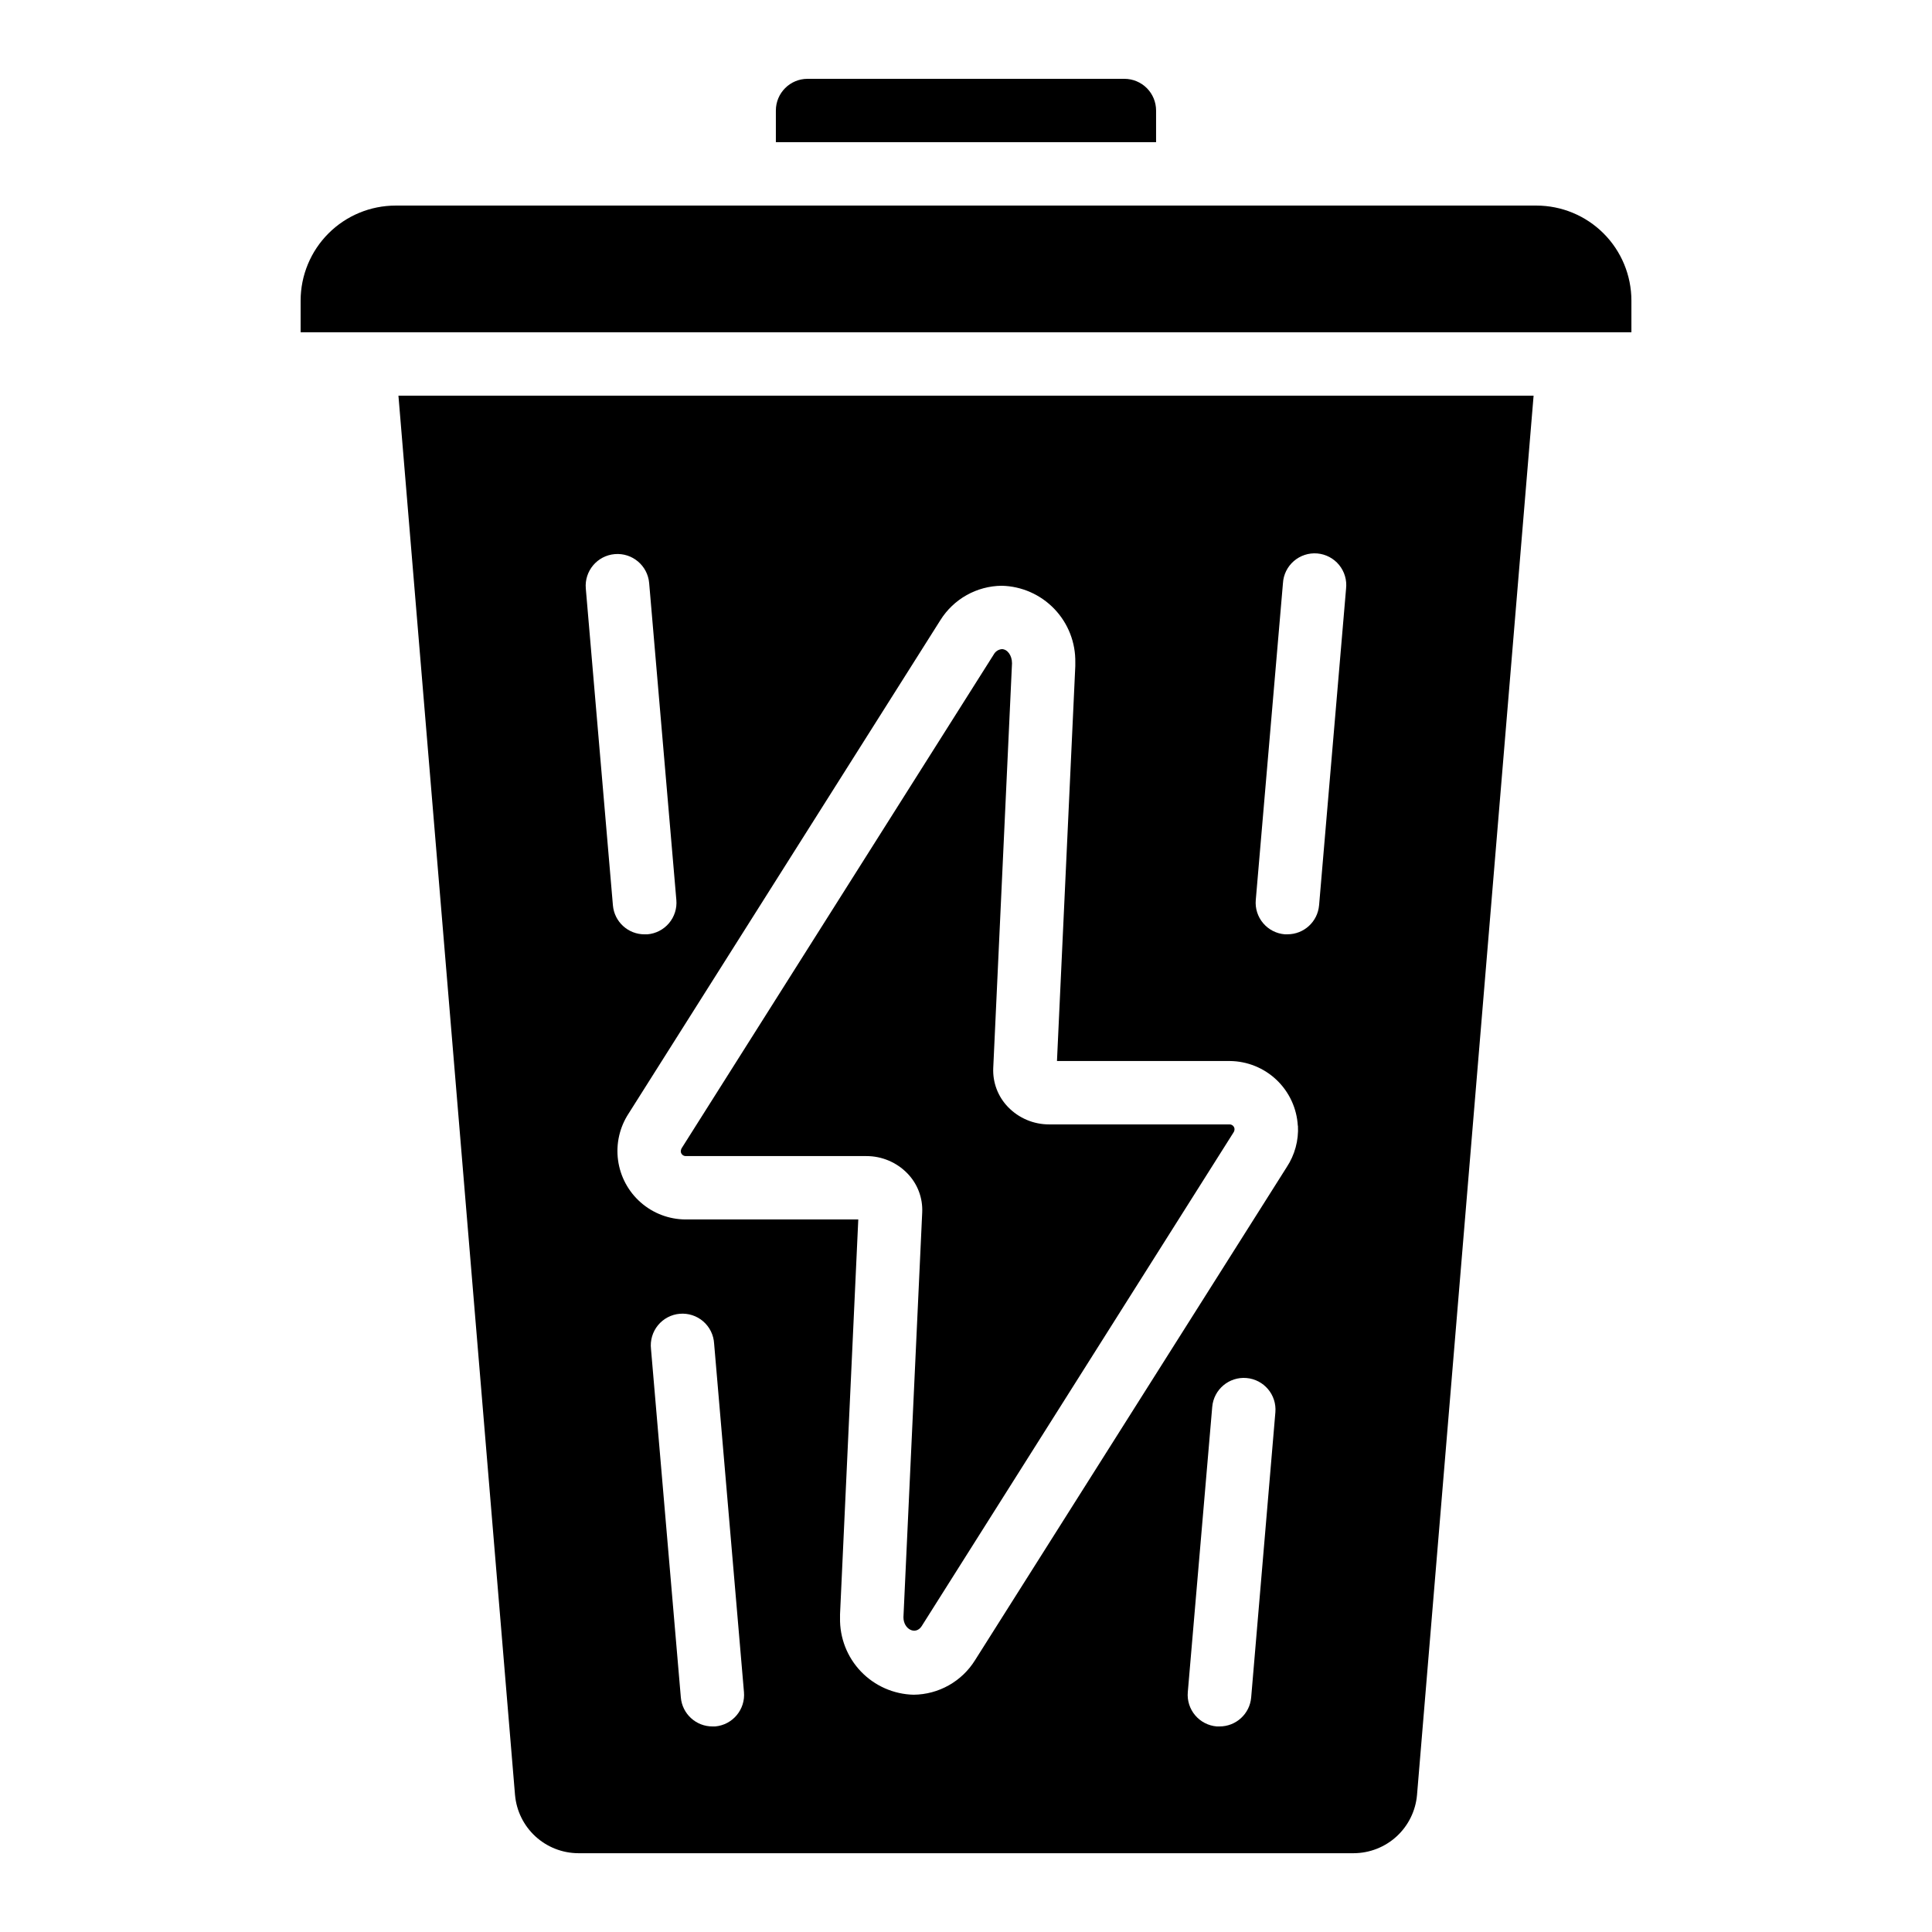 <?xml version="1.0" encoding="UTF-8"?>
<!-- Uploaded to: SVG Repo, www.svgrepo.com, Generator: SVG Repo Mixer Tools -->
<svg fill="#000000" width="800px" height="800px" version="1.1" viewBox="144 144 512 512" xmlns="http://www.w3.org/2000/svg">
 <g>
  <path d="m249.59 248.86 30.898 370.86h0.004c0.371 4.188 2.297 8.09 5.391 10.938 3.098 2.848 7.144 4.438 11.352 4.461h205.54c4.207-0.023 8.254-1.613 11.352-4.461 3.098-2.848 5.019-6.75 5.394-10.938l30.898-370.86zm49.652 51.094c-0.395-4.637 3.043-8.715 7.68-9.109 4.641-0.395 8.719 3.047 9.113 7.684l7.203 83.969c0.199 2.231-0.504 4.445-1.949 6.156-1.441 1.711-3.512 2.773-5.742 2.953-0.242 0.012-0.48 0.012-0.723 0-4.371 0.016-8.023-3.328-8.395-7.684zm34.301 301.57c-0.238 0.012-0.477 0.012-0.715 0-4.371 0.016-8.027-3.328-8.398-7.684l-7.91-92.363v-0.004c-0.254-2.25 0.414-4.512 1.852-6.266 1.438-1.754 3.519-2.852 5.781-3.043 2.258-0.191 4.5 0.535 6.211 2.019 1.715 1.484 2.754 3.602 2.883 5.863l7.91 92.363c0.414 4.621-2.996 8.699-7.613 9.113zm142.03-7.684c-0.371 4.356-4.023 7.699-8.398 7.684-0.238 0.012-0.48 0.012-0.723 0-2.227-0.184-4.289-1.25-5.731-2.961s-2.141-3.922-1.941-6.152l6.473-75.57c0.395-4.621 4.461-8.047 9.082-7.652 4.621 0.395 8.047 4.461 7.652 9.082zm12.395-151.5c0.211 3.883-0.836 7.731-2.981 10.973l-82.602 130.67c-3.504 5.629-9.645 9.074-16.273 9.137-5.281-0.121-10.301-2.336-13.957-6.152-3.652-3.816-5.644-8.926-5.539-14.211v-0.949l4.836-104.64h-45.781c-4.375-0.02-8.594-1.621-11.879-4.512-3.289-2.887-5.418-6.863-6.004-11.199-0.586-4.336 0.418-8.738 2.82-12.391l82.59-130.7c3.508-5.625 9.645-9.07 16.273-9.133 5.285 0.121 10.301 2.336 13.953 6.152 3.656 3.816 5.644 8.926 5.539 14.207v0.949l-4.856 104.64h45.805c4.621 0.039 9.051 1.832 12.398 5.016 3.344 3.184 5.356 7.519 5.621 12.133zm5.602-58.426h-0.004c-0.371 4.356-4.023 7.699-8.395 7.684-0.242 0.012-0.48 0.012-0.723 0-2.219-0.188-4.273-1.25-5.707-2.953-1.438-1.703-2.141-3.906-1.949-6.125l7.203-83.969c0.129-2.262 1.172-4.375 2.883-5.859 1.715-1.484 3.953-2.215 6.215-2.023 2.258 0.195 4.344 1.293 5.781 3.047 1.434 1.754 2.102 4.012 1.848 6.266z"/>
  <path d="m441.98 164.89h-83.969c-4.641 0-8.398 3.762-8.398 8.398v8.395h100.76v-8.395c0-2.227-0.883-4.363-2.457-5.938-1.578-1.574-3.711-2.461-5.938-2.461z"/>
  <path d="m248.86 198.48c-6.68 0-13.09 2.652-17.812 7.375-4.723 4.727-7.379 11.133-7.379 17.812v8.398h352.67v-8.398c0-6.68-2.652-13.086-7.379-17.812-4.723-4.723-11.129-7.375-17.812-7.375z"/>
  <path d="m469.91 441.98h-47.863c-4.113 0.012-8.055-1.652-10.914-4.613-2.672-2.758-4.086-6.496-3.914-10.336l4.973-107.26c0-2.117-1.242-3.746-2.703-3.746v0.004c-0.887 0.078-1.676 0.594-2.109 1.367l-82.676 130.8c-0.211 0.32-0.309 0.703-0.277 1.086 0.109 0.609 0.625 1.062 1.242 1.09h47.906c4.113-0.012 8.055 1.652 10.914 4.609 2.676 2.758 4.09 6.5 3.906 10.336l-4.973 107.26c0 3.223 3.242 4.836 4.828 2.375l82.617-130.8c0.219-0.305 0.32-0.676 0.285-1.047-0.09-0.625-0.613-1.098-1.242-1.125z"/>
 </g>
</svg>